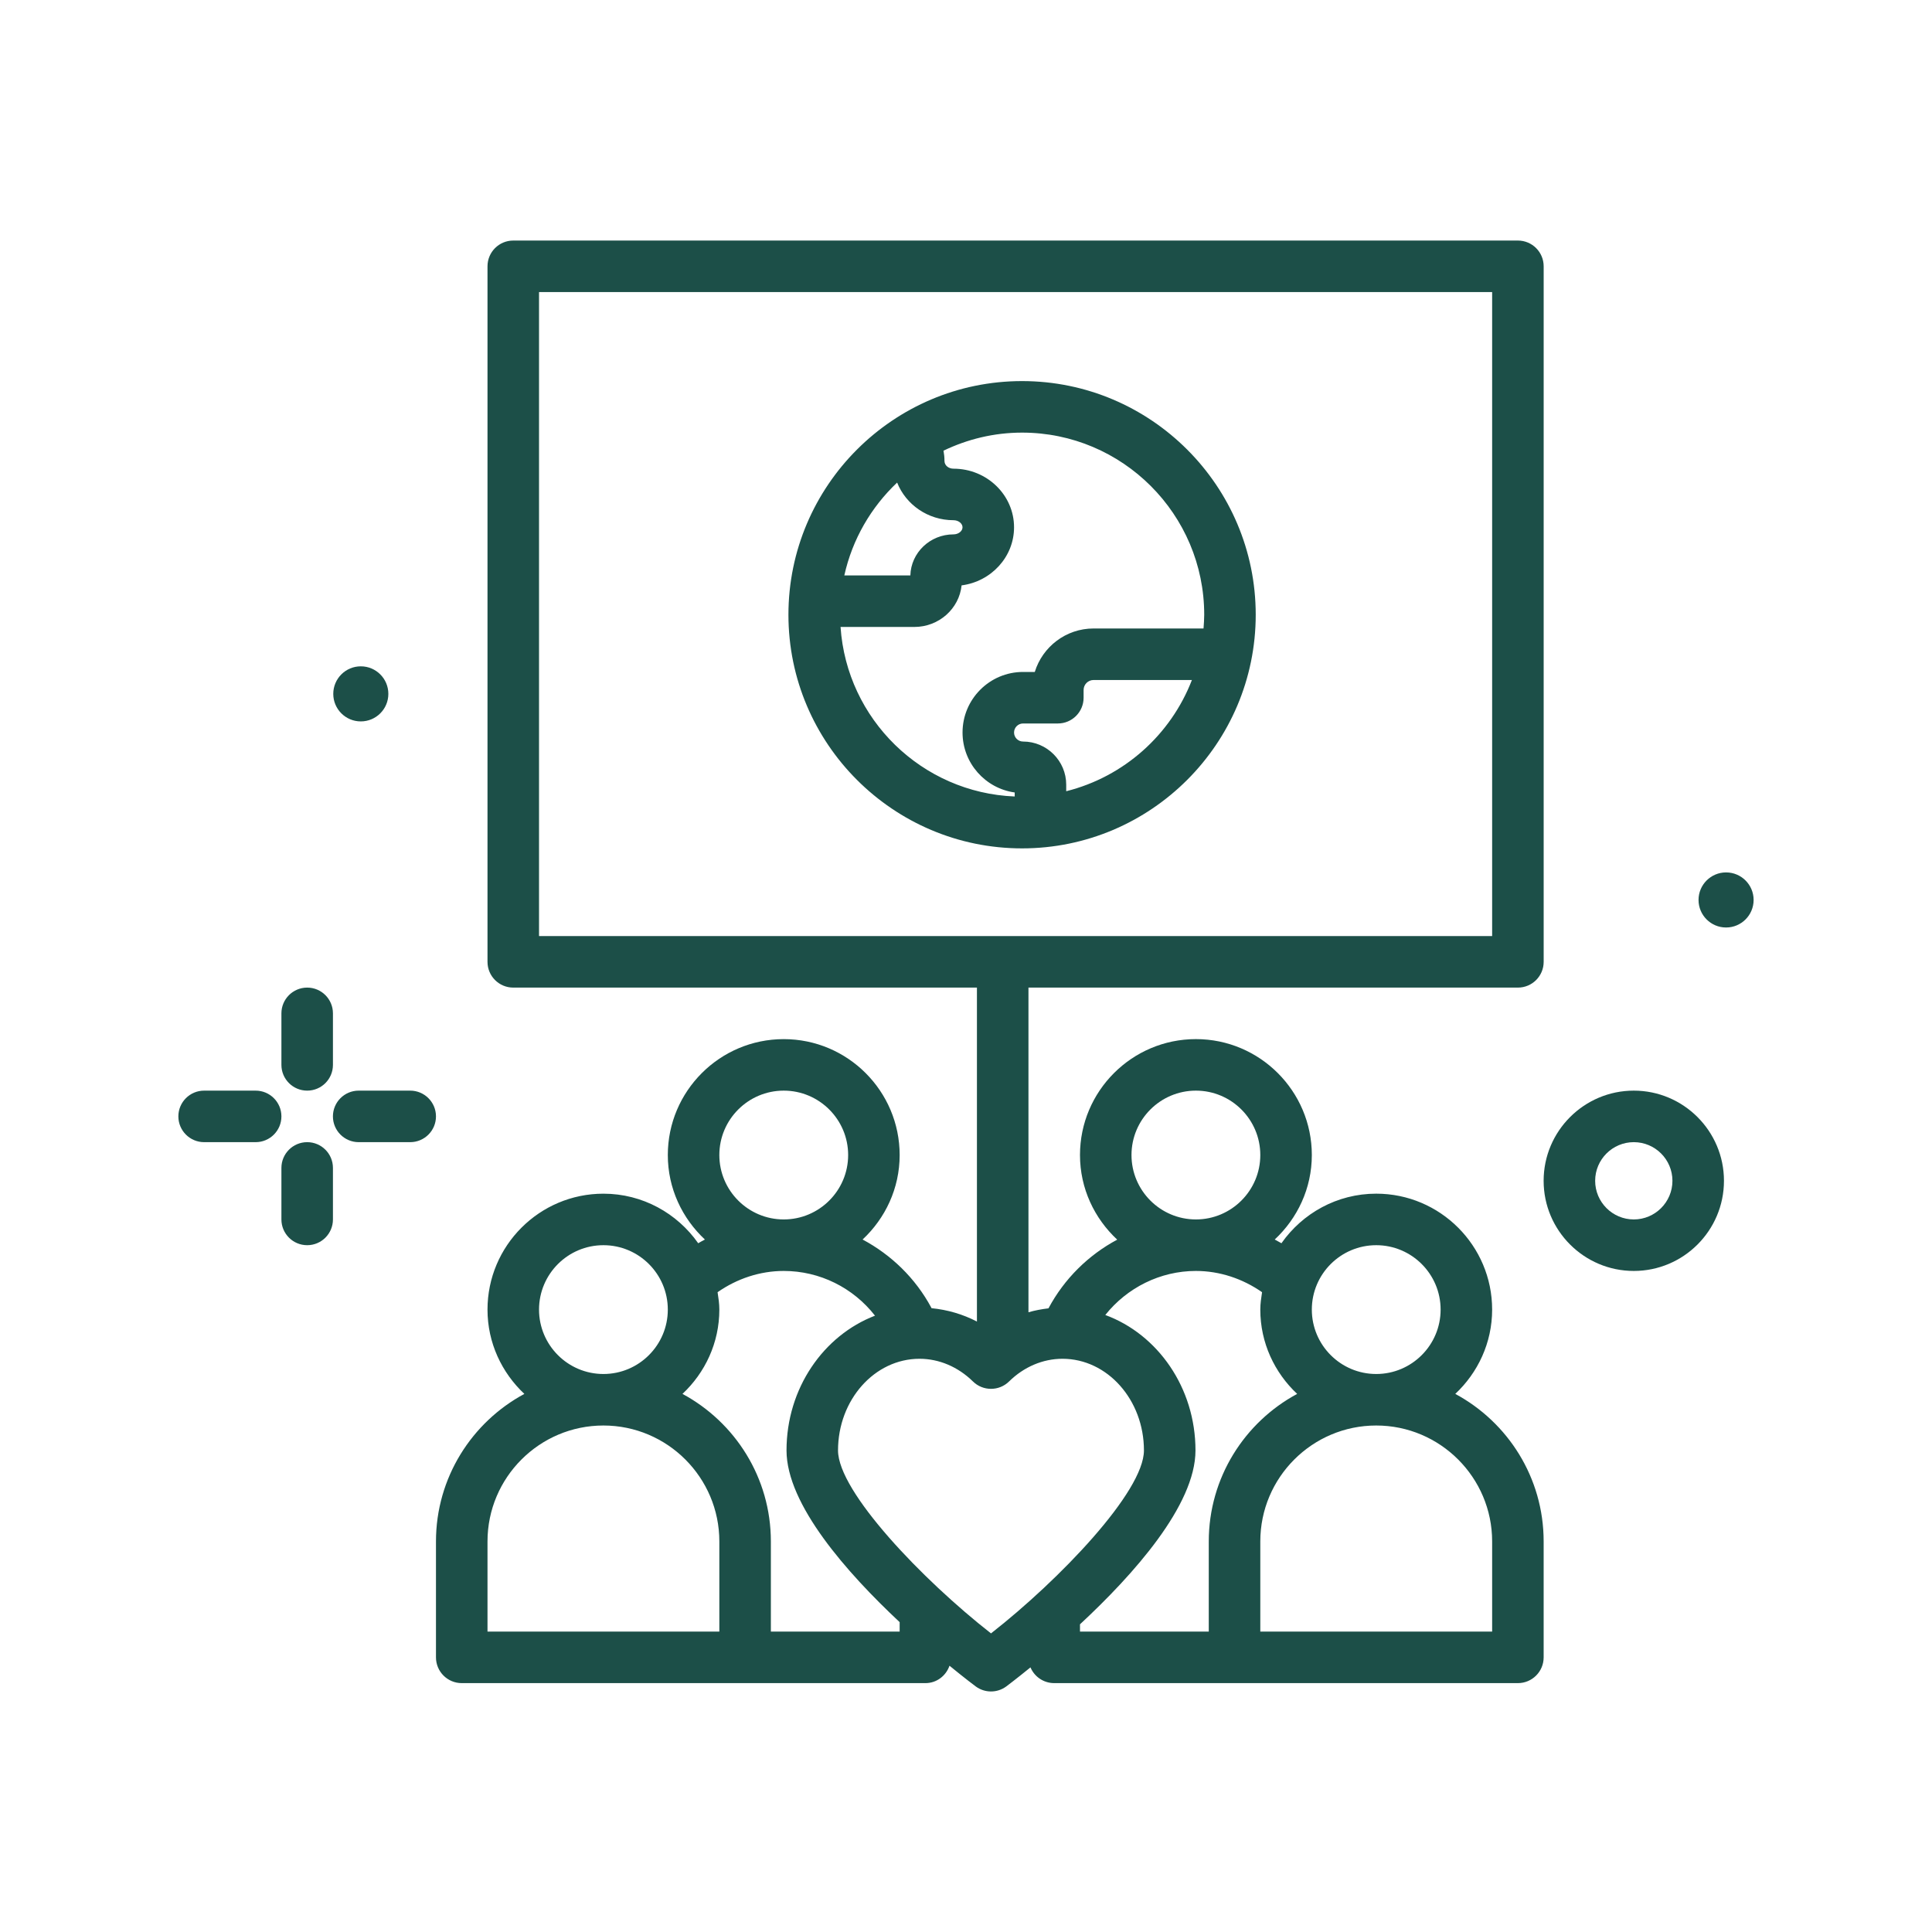 <svg xmlns="http://www.w3.org/2000/svg" fill="none" viewBox="0 0 100 100" height="100" width="100">
<path fill="#1C4F48" d="M15.9 56.451C16.637 56.451 17.233 55.854 17.233 55.118V52.451C17.233 51.715 16.637 51.118 15.9 51.118C15.163 51.118 14.566 51.715 14.566 52.451V55.118C14.566 55.854 15.163 56.451 15.9 56.451Z"></path>
<path fill="#1C4F48" d="M15.9 59.118C15.163 59.118 14.566 59.715 14.566 60.451V63.118C14.566 63.854 15.163 64.451 15.9 64.451C16.637 64.451 17.233 63.854 17.233 63.118V60.451C17.233 59.715 16.637 59.118 15.9 59.118Z"></path>
<path fill="#1C4F48" d="M13.232 56.451H10.566C9.829 56.451 9.232 57.048 9.232 57.784C9.232 58.521 9.829 59.118 10.566 59.118H13.232C13.969 59.118 14.566 58.521 14.566 57.784C14.566 57.048 13.969 56.451 13.232 56.451Z"></path>
<path fill="#1C4F48" d="M21.232 56.451H18.566C17.829 56.451 17.232 57.048 17.232 57.784C17.232 58.521 17.829 59.118 18.566 59.118H21.232C21.969 59.118 22.566 58.521 22.566 57.784C22.566 57.048 21.969 56.451 21.232 56.451Z"></path>
<path fill="#1C4F48" d="M84.565 56.451C81.992 56.451 79.898 58.545 79.898 61.118C79.898 63.691 81.992 65.784 84.565 65.784C87.138 65.784 89.232 63.691 89.232 61.118C89.232 58.545 87.138 56.451 84.565 56.451ZM84.565 63.118C83.462 63.118 82.565 62.221 82.565 61.118C82.565 60.015 83.462 59.118 84.565 59.118C85.668 59.118 86.565 60.015 86.565 61.118C86.565 62.221 85.668 63.118 84.565 63.118Z"></path>
<path fill="#1C4F48" d="M89.341 45.156C88.554 45.156 87.916 45.794 87.916 46.581C87.916 47.368 88.554 48.007 89.341 48.007C90.129 48.007 90.767 47.368 90.767 46.581C90.767 45.794 90.129 45.156 89.341 45.156Z"></path>
<path fill="#1C4F48" d="M18.675 37.34C19.463 37.34 20.101 36.702 20.101 35.915C20.101 35.127 19.463 34.489 18.675 34.489C17.888 34.489 17.25 35.128 17.25 35.915C17.25 36.702 17.888 37.34 18.675 37.34Z"></path>
<path fill="#1C4F48" d="M64.996 31.819C64.996 25.15 59.57 19.725 52.902 19.725C46.234 19.725 40.809 25.15 40.809 31.819C40.809 38.487 46.234 43.912 52.902 43.912C59.57 43.912 64.996 38.487 64.996 31.819ZM55.187 40.954V40.615C55.187 39.384 54.185 38.382 52.953 38.382C52.696 38.382 52.487 38.172 52.487 37.915C52.487 37.657 52.697 37.447 52.953 37.447H54.754C55.491 37.447 56.087 36.85 56.087 36.114V35.713C56.087 35.428 56.319 35.197 56.603 35.197H61.693C60.599 38.033 58.176 40.205 55.187 40.954ZM46.435 24.978C46.888 26.114 48.021 26.926 49.353 26.926C49.607 26.926 49.82 27.094 49.82 27.293C49.82 27.491 49.606 27.659 49.353 27.659C48.14 27.659 47.151 28.607 47.12 29.784H43.702C44.116 27.912 45.089 26.251 46.435 24.978ZM43.507 32.451H47.327C48.597 32.451 49.647 31.506 49.772 30.299C51.303 30.1 52.487 28.827 52.487 27.293C52.487 25.62 51.081 24.259 49.353 24.259C49.099 24.259 48.886 24.091 48.886 23.858C48.886 23.679 48.868 23.502 48.836 23.327C50.069 22.734 51.445 22.392 52.903 22.392C58.101 22.392 62.33 26.621 62.33 31.819C62.33 32.059 62.311 32.294 62.294 32.53H56.603C55.172 32.53 53.96 33.479 53.56 34.78H52.953C51.225 34.78 49.821 36.187 49.821 37.914C49.821 39.496 50.998 40.808 52.521 41.018V41.226C47.712 41.033 43.826 37.227 43.507 32.451Z"></path>
<path fill="#1C4F48" d="M75.325 72.148C76.492 71.053 77.233 69.508 77.233 67.784C77.233 64.476 74.542 61.784 71.233 61.784C69.203 61.784 67.413 62.803 66.327 64.35C66.213 64.282 66.097 64.22 65.98 64.157C67.154 63.061 67.9 61.513 67.9 59.784C67.9 56.476 65.208 53.784 61.9 53.784C58.591 53.784 55.9 56.476 55.9 59.784C55.9 61.517 56.649 63.067 57.827 64.164C56.335 64.962 55.089 66.186 54.269 67.719C53.918 67.76 53.572 67.825 53.233 67.922V51.118H78.566C79.303 51.118 79.9 50.521 79.9 49.785V13.785C79.9 13.048 79.303 12.451 78.566 12.451H26.566C25.829 12.451 25.233 13.048 25.233 13.785V49.785C25.233 50.521 25.829 51.118 26.566 51.118H50.566V68.403C49.829 68.021 49.034 67.791 48.213 67.711C48.209 67.704 48.21 67.695 48.206 67.688C47.38 66.151 46.127 64.948 44.648 64.157C45.821 63.061 46.566 61.513 46.566 59.785C46.566 56.476 43.875 53.785 40.566 53.785C37.258 53.785 34.566 56.476 34.566 59.785C34.566 61.514 35.312 63.062 36.486 64.158C36.369 64.22 36.253 64.282 36.139 64.35C35.053 62.803 33.263 61.785 31.233 61.785C27.924 61.785 25.233 64.476 25.233 67.785C25.233 69.508 25.974 71.053 27.141 72.148C24.421 73.612 22.566 76.485 22.566 79.785V85.785C22.566 86.521 23.163 87.118 23.9 87.118H47.9C48.483 87.118 48.964 86.739 49.146 86.218C49.945 86.872 50.485 87.277 50.508 87.293C50.742 87.464 51.018 87.55 51.294 87.55C51.57 87.55 51.846 87.464 52.08 87.293C52.102 87.277 52.599 86.904 53.337 86.303C53.539 86.782 54.013 87.118 54.566 87.118H78.566C79.303 87.118 79.899 86.521 79.899 85.784V79.784C79.9 76.485 78.045 73.611 75.325 72.148ZM27.9 15.118H77.233V48.451H27.9V15.118ZM71.233 64.451C73.072 64.451 74.566 65.946 74.566 67.784C74.566 69.622 73.072 71.118 71.233 71.118C69.394 71.118 67.9 69.622 67.9 67.784C67.9 65.946 69.394 64.451 71.233 64.451ZM58.566 59.784C58.566 57.946 60.061 56.451 61.9 56.451C63.738 56.451 65.233 57.946 65.233 59.784C65.233 61.622 63.738 63.118 61.9 63.118C60.061 63.118 58.566 61.622 58.566 59.784ZM37.233 59.784C37.233 57.946 38.728 56.451 40.566 56.451C42.405 56.451 43.9 57.946 43.9 59.784C43.9 61.622 42.405 63.118 40.566 63.118C38.728 63.118 37.233 61.622 37.233 59.784ZM27.9 67.784C27.9 65.946 29.394 64.451 31.233 64.451C33.072 64.451 34.566 65.946 34.566 67.784C34.566 69.622 33.072 71.118 31.233 71.118C29.394 71.118 27.9 69.622 27.9 67.784ZM37.233 84.451H25.233V79.784C25.233 76.476 27.924 73.784 31.233 73.784C34.542 73.784 37.233 76.476 37.233 79.784V84.451ZM46.566 84.451H39.9V79.784C39.9 76.485 38.045 73.612 35.325 72.148C36.492 71.053 37.233 69.508 37.233 67.784C37.233 67.476 37.187 67.18 37.142 66.884C38.144 66.184 39.335 65.784 40.566 65.784C42.436 65.784 44.164 66.656 45.29 68.099C42.626 69.122 40.71 71.858 40.71 75.074C40.71 77.875 43.843 81.413 46.566 83.962V84.451ZM51.294 84.544C47.758 81.78 43.376 77.211 43.376 75.074C43.376 72.458 45.268 70.33 47.593 70.33C48.605 70.33 49.588 70.747 50.36 71.505C50.879 72.014 51.711 72.013 52.229 71.504C52.999 70.747 53.981 70.33 54.994 70.33C57.319 70.33 59.21 72.458 59.21 75.074C59.211 77.211 54.831 81.78 51.294 84.544ZM62.566 79.784V84.451H55.9V84.074C58.651 81.518 61.878 77.918 61.878 75.074C61.878 71.823 59.92 69.06 57.21 68.064C58.334 66.653 60.051 65.784 61.9 65.784C63.131 65.784 64.322 66.184 65.324 66.884C65.279 67.18 65.233 67.476 65.233 67.784C65.233 69.508 65.974 71.053 67.141 72.148C64.421 73.611 62.566 76.485 62.566 79.784ZM77.233 84.451H65.233V79.784C65.233 76.476 67.924 73.784 71.233 73.784C74.542 73.784 77.233 76.476 77.233 79.784V84.451Z"></path>
</svg>
